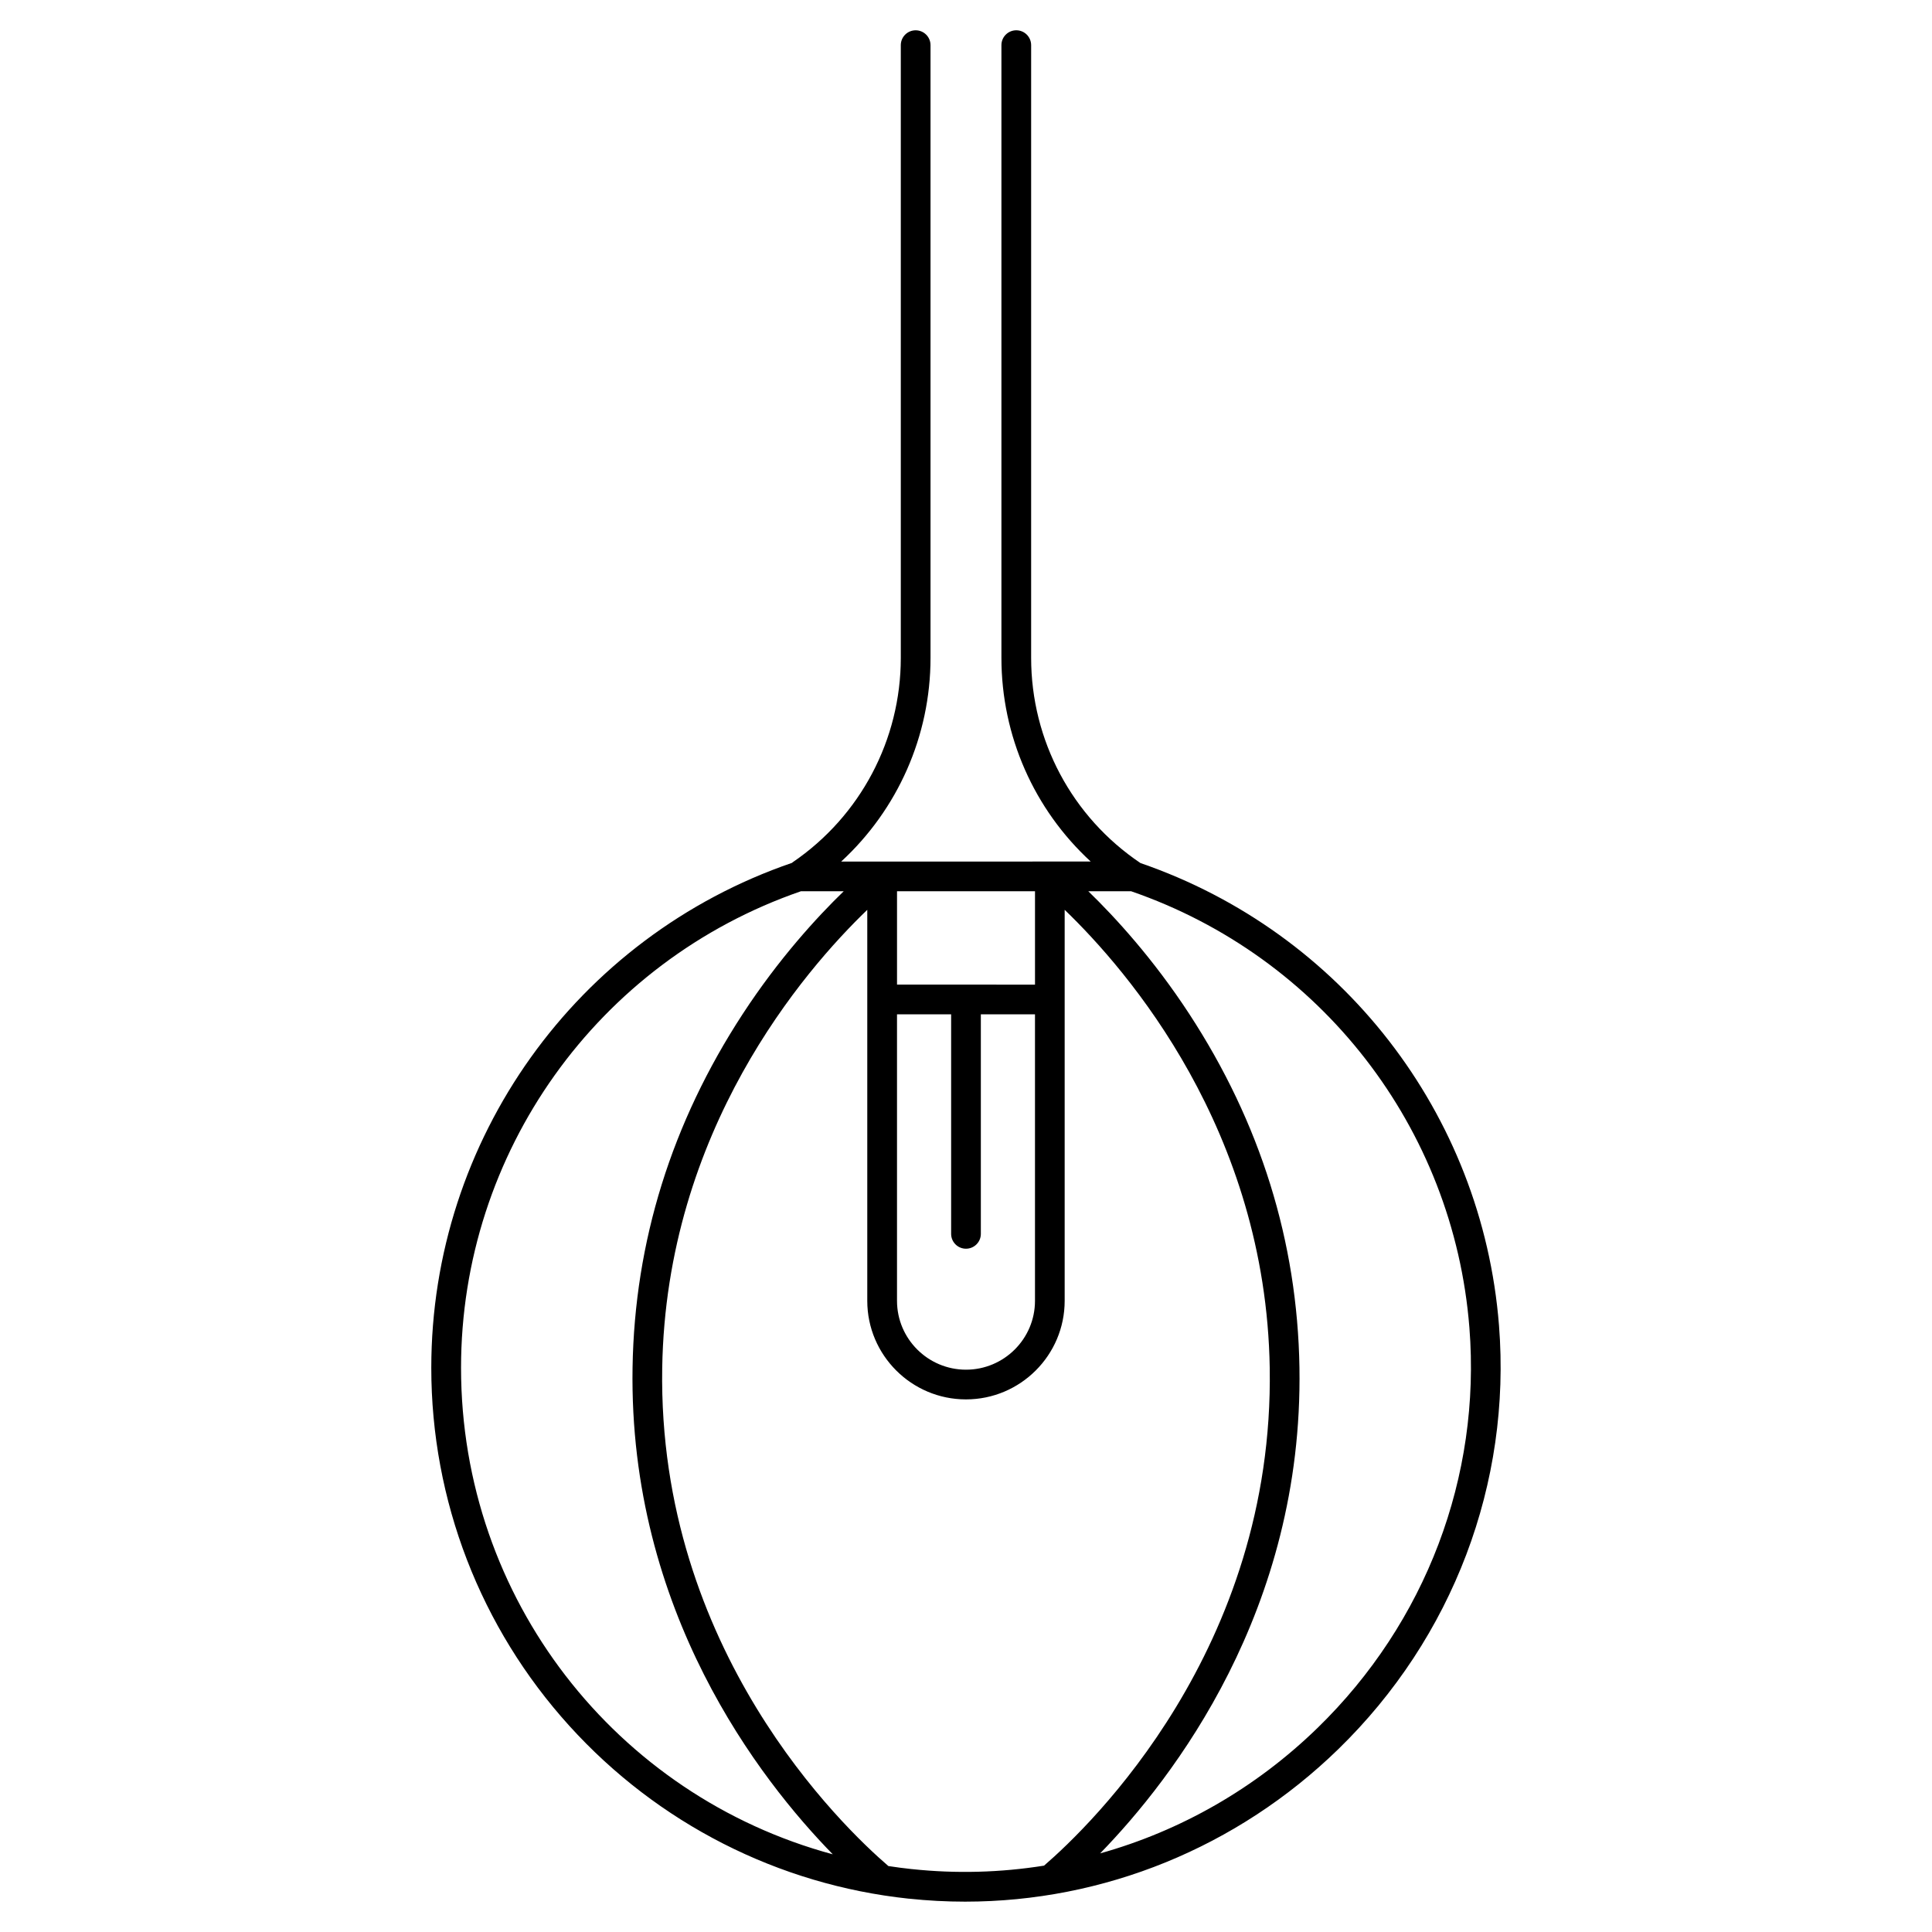 <?xml version="1.0" encoding="UTF-8"?>
<!-- Uploaded to: SVG Repo, www.svgrepo.com, Generator: SVG Repo Mixer Tools -->
<svg fill="#000000" width="800px" height="800px" version="1.1" viewBox="144 144 512 512" xmlns="http://www.w3.org/2000/svg">
 <path d="m384.81 647.16c5.004 0.531 9.996 0.797 14.973 0.797 36.676-0.004 72.059-14.312 98.871-40.398 30.371-29.555 45.898-70.5 42.594-112.34-4.43-56.121-41.699-104.14-95.012-122.5-18.145-12.211-28.973-32.512-28.973-54.375v-162.38c0-2.172-1.762-3.938-3.938-3.938-2.172 0-3.938 1.762-3.938 3.938v162.38c0 20.719 8.68 40.188 23.66 53.973l-33.051 0.004h-22.18-0.012-10.879c14.977-13.793 23.672-33.297 23.672-53.973v-162.38c0-2.172-1.762-3.938-3.938-3.938-2.172 0-3.938 1.762-3.938 3.938v162.38c0 21.676-10.703 41.918-28.629 54.145-0.078 0.055-0.137 0.117-0.211 0.176-57.188 19.641-95.586 73.363-95.586 133.82 0 35.145 12.992 68.844 36.59 94.883 23.422 25.855 55.355 42.117 89.922 45.797zm0.832-7.828c-2.086-0.223-4.156-0.492-6.211-0.809-12.094-10.398-61.133-57.254-59.938-131.98 1.012-63.008 37.617-105.34 54.344-121.43v103.62c0 14.402 11.734 26.121 26.156 26.121s26.156-11.719 26.156-26.121v-103.62c16.727 16.094 53.332 58.43 54.344 121.43 1.195 74.457-47.5 121.25-59.809 131.87-11.469 1.828-23.238 2.172-35.043 0.914zm14.355-164.41c2.172 0 3.938-1.762 3.938-3.938v-58.184h14.348v75.93c0 10.062-8.203 18.25-18.285 18.25s-18.281-8.188-18.281-18.25v-75.93l14.344 0.004v58.184c0 2.172 1.762 3.934 3.938 3.934zm133.41 20.918c3.117 39.496-11.551 78.16-40.238 106.07-16.43 15.988-36.262 27.285-57.625 33.258 19.328-19.855 53.855-64.438 52.824-128.75-0.535-33.355-10.367-64.898-29.223-93.75-9.523-14.57-19.547-25.512-26.734-32.48h11.344c50.305 17.359 85.473 62.684 89.652 115.65zm-115.12-115.65v24.746l-36.566-0.004v-24.746l18.285 0.004zm-62.035 0h11.34c-7.188 6.969-17.211 17.91-26.734 32.48-18.859 28.852-28.691 60.395-29.223 93.75-1.035 64.582 33.777 109.26 53.059 128.99-57.414-15.512-98.512-67.668-98.512-128.93 0-57.02 36.172-107.69 90.07-126.29z"/>
</svg>